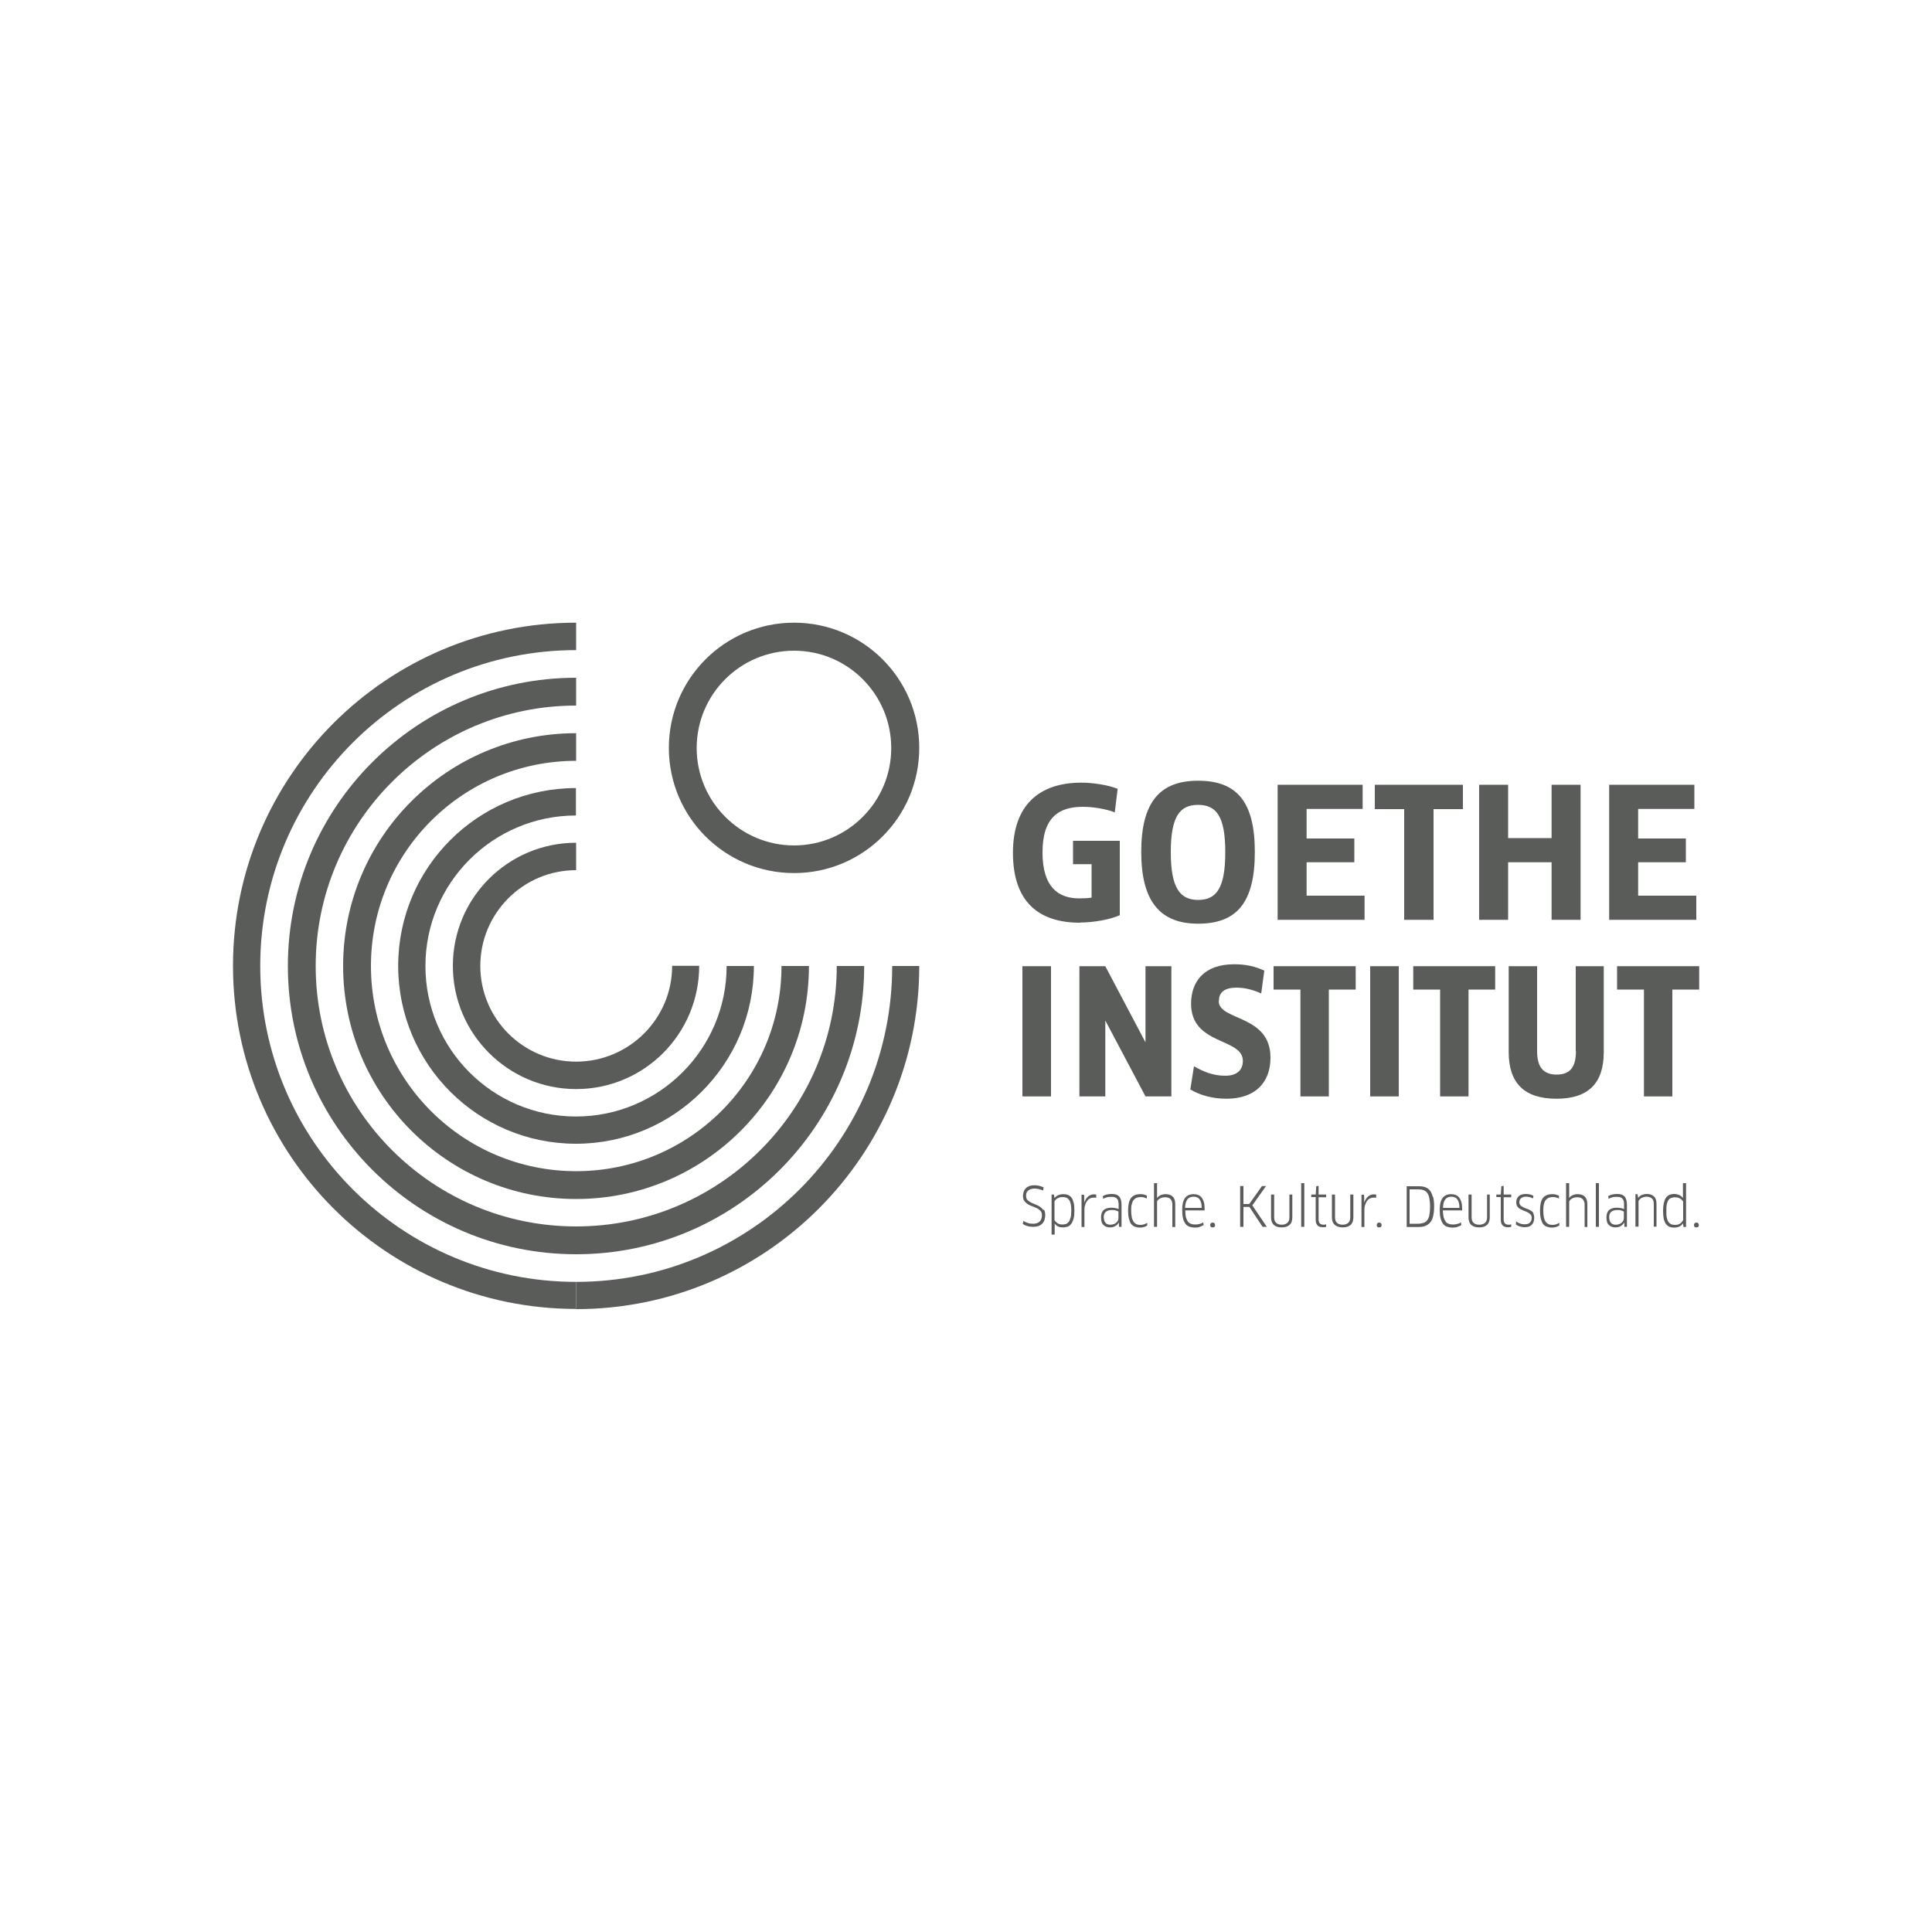 <?xml version="1.0" encoding="UTF-8"?> <svg xmlns="http://www.w3.org/2000/svg" id="Layer_1" viewBox="0 0 100 100"><defs><style> .cls-1 { fill: #5a5c5a; } </style></defs><path class="cls-1" d="M41.1,33.68c2.78,0,5.03,2.26,5.03,5.04s-2.26,5.04-5.03,5.04-5.04-2.26-5.04-5.04,2.25-5.04,5.04-5.04M41.1,45.19c3.58,0,6.48-2.9,6.48-6.48s-2.9-6.48-6.48-6.48-6.48,2.9-6.48,6.48,2.9,6.48,6.48,6.48"></path><path class="cls-1" d="M24.86,50c0-2.74,2.22-4.96,4.96-4.96v-1.42c-3.52,0-6.38,2.85-6.38,6.37s2.86,6.38,6.38,6.38,6.37-2.85,6.37-6.38h-1.4c0,2.74-2.23,4.96-4.97,4.96s-4.96-2.22-4.96-4.96"></path><path class="cls-1" d="M20.61,50c0,5.08,4.12,9.2,9.2,9.2s9.21-4.12,9.21-9.2h-1.41c0,4.3-3.5,7.79-7.8,7.79s-7.79-3.49-7.79-7.79,3.49-7.79,7.79-7.79v-1.42c-5.08,0-9.2,4.12-9.2,9.2"></path><path class="cls-1" d="M17.76,50c0,6.66,5.4,12.06,12.06,12.06s12.05-5.4,12.05-12.06h-1.42c0,5.87-4.76,10.62-10.63,10.62s-10.62-4.75-10.62-10.62,4.75-10.62,10.62-10.62v-1.43c-6.66,0-12.06,5.38-12.06,12.05"></path><path class="cls-1" d="M29.82,35.08c-8.24,0-14.92,6.68-14.92,14.92s6.68,14.92,14.92,14.92,14.91-6.68,14.91-14.92h-1.42c0,7.44-6.05,13.48-13.49,13.48s-13.48-6.04-13.48-13.48,6.04-13.48,13.48-13.48v-1.44Z"></path><path class="cls-1" d="M29.82,67.76c9.81,0,17.76-7.95,17.76-17.76h-1.4c0,9.03-7.33,16.35-16.36,16.35"></path><path class="cls-1" d="M29.82,66.35c-9.03,0-16.35-7.32-16.35-16.35s7.32-16.35,16.35-16.35v-1.42c-9.81,0-17.76,7.95-17.76,17.76s7.95,17.76,17.76,17.76"></path><path class="cls-1" d="M55.9,47.75c.71,0,1.58-.16,2.06-.38v-3.85h-2.42v1.21h.96v1.73c-.17.03-.43.04-.64.04-1.07,0-1.9-.57-1.9-2.38s.84-2.36,2.09-2.36c.52,0,1.21.11,1.65.29l.15-1.22c-.49-.2-1.28-.32-1.88-.32-2.15,0-3.54,1.13-3.54,3.63s1.29,3.62,3.48,3.62"></path><polygon class="cls-1" points="80.31 47.61 81.81 47.61 81.81 40.62 80.31 40.62 80.31 43.38 78.06 43.38 78.06 40.62 76.56 40.62 76.56 47.61 78.06 47.61 78.06 44.63 80.31 44.63 80.31 47.61"></polygon><polygon class="cls-1" points="74.2 47.61 74.2 41.88 75.72 41.88 75.72 40.62 71.16 40.62 71.16 41.88 72.68 41.88 72.68 47.61 74.2 47.61"></polygon><polygon class="cls-1" points="67.63 44.63 70.1 44.63 70.1 43.4 67.63 43.4 67.63 41.87 70.53 41.87 70.53 40.62 66.13 40.62 66.13 47.61 70.63 47.61 70.63 46.36 67.63 46.36 67.63 44.63"></polygon><path class="cls-1" d="M62.01,41.66c.95,0,1.41.59,1.41,2.45s-.46,2.47-1.4,2.47-1.42-.61-1.42-2.47.47-2.45,1.41-2.45M62.01,47.81c1.99,0,2.94-1.07,2.94-3.71s-.96-3.69-2.94-3.69-2.94,1.11-2.94,3.69,1,3.71,2.94,3.71"></path><polygon class="cls-1" points="87.8 46.36 84.79 46.36 84.79 44.63 87.26 44.63 87.26 43.4 84.79 43.4 84.79 41.87 87.7 41.87 87.7 40.62 83.29 40.62 83.29 47.61 87.8 47.61 87.8 46.36"></polygon><polygon class="cls-1" points="65.92 51.22 67.31 51.22 67.31 56.75 68.78 56.75 68.78 51.22 70.17 51.22 70.17 50.01 65.92 50.01 65.92 51.22"></polygon><rect class="cls-1" x="52.92" y="50.01" width="1.48" height="6.74"></rect><path class="cls-1" d="M81.57,54.41c0,.78-.27,1.21-1,1.21s-1.01-.44-1.01-1.21v-4.4h-1.47v4.45c0,1.62.83,2.41,2.47,2.41s2.45-.79,2.45-2.41v-4.45h-1.45v4.4Z"></path><path class="cls-1" d="M63.09,51.81c0-.35.18-.69.91-.69.46,0,.87.12,1.28.3l.16-1.18c-.47-.22-.95-.33-1.56-.33-1.56,0-2.23.9-2.23,2.04,0,2.17,2.68,1.75,2.68,2.96,0,.46-.29.77-.91.77s-1.11-.2-1.62-.49l-.19,1.2c.52.31,1.17.48,1.87.48,1.46,0,2.28-.81,2.28-2.13,0-2.24-2.68-1.89-2.68-2.93"></path><polygon class="cls-1" points="59.29 53.95 57.21 50.01 55.87 50.01 55.87 56.75 57.21 56.75 57.21 52.82 59.29 56.75 60.63 56.75 60.63 50.01 59.29 50.01 59.29 53.95"></polygon><polygon class="cls-1" points="83.7 50.01 83.7 51.22 85.09 51.22 85.09 56.75 86.56 56.75 86.56 51.22 87.95 51.22 87.95 50.01 83.7 50.01"></polygon><rect class="cls-1" x="70.92" y="50.01" width="1.48" height="6.74"></rect><polygon class="cls-1" points="73.15 51.22 74.54 51.22 74.54 56.75 76.01 56.75 76.01 51.22 77.39 51.22 77.39 50.01 73.15 50.01 73.15 51.22"></polygon><path class="cls-1" d="M54.01,62.64c-.05-.07-.11-.13-.18-.18-.07-.05-.15-.08-.24-.12-.08-.03-.16-.07-.23-.1-.07-.04-.13-.08-.18-.13-.05-.05-.07-.12-.07-.21,0-.05,0-.1.02-.15.02-.04.04-.09.08-.12.03-.03.08-.06.14-.08.06-.02.12-.03.2-.03s.16.01.23.03c.07.02.14.04.21.07l.03-.16c-.07-.03-.14-.06-.22-.08-.08-.02-.17-.03-.26-.03-.1,0-.19.01-.26.04-.07.03-.13.06-.18.11-.05.05-.09.11-.11.17-.02.07-.04.14-.04.22,0,.11.02.21.07.27.05.07.11.12.18.17.07.04.15.08.24.11.08.03.16.07.24.1.07.04.13.09.18.14.05.06.07.13.07.22,0,.14-.04.25-.12.33-.08.07-.19.11-.34.11-.1,0-.19-.01-.27-.04-.08-.03-.16-.06-.23-.11l-.03.16c.07.05.15.09.24.11.09.03.19.04.3.04.2,0,.36-.05.46-.16.11-.11.16-.26.16-.45,0-.12-.02-.21-.07-.29M55.57,62.25c-.03-.11-.06-.2-.11-.26-.05-.07-.11-.11-.18-.14-.07-.03-.15-.04-.24-.04-.1,0-.19.02-.27.05-.08.04-.14.09-.19.15h0l-.03-.18h-.12v2.07h.16v-.57s0,0,0,0c.05.07.12.13.19.16s.16.04.24.04c.09,0,.17-.02.25-.04.07-.03.13-.08.18-.15.05-.07.09-.16.12-.27.03-.11.04-.25.04-.41,0-.17-.01-.31-.04-.42M55.41,63.02c-.02.09-.05.17-.09.22-.04.05-.09.09-.14.11-.06.02-.12.03-.19.03-.1,0-.19-.02-.26-.07-.07-.05-.12-.1-.15-.16v-.97c.04-.07.1-.13.17-.16.07-.04.15-.06.25-.06.07,0,.13.01.19.03.06.02.1.06.14.11.04.05.07.12.09.21.02.09.03.21.03.35,0,.15-.01.27-.03.36M56.13,63.5v-.87c0-.1.01-.19.04-.27.02-.08.06-.15.1-.2.04-.06.09-.1.15-.13.06-.03.12-.04.18-.04.02,0,.05,0,.07,0,.02,0,.05,0,.07.01v-.17s-.03,0-.06-.01c-.02,0-.05,0-.07,0-.11,0-.21.04-.3.12-.08.08-.15.18-.19.31h0v-.23s-.01-.18-.01-.18h-.13v1.67h.16ZM57.93,63.5h.12v-1.12c0-.11-.01-.2-.03-.27-.02-.07-.05-.13-.09-.18-.04-.04-.1-.08-.16-.1s-.14-.03-.23-.03c-.17,0-.32.03-.46.11l.02.14c.07-.04.13-.06.2-.08.07-.02.14-.02.22-.02.07,0,.12,0,.17.02.05.01.09.03.12.07.03.03.06.07.07.12.01.05.02.12.02.2v.22c-.05-.02-.11-.04-.17-.05-.06-.01-.13-.02-.2-.02-.18,0-.32.04-.41.13-.09.08-.13.21-.13.37,0,.19.04.32.13.4.08.08.2.12.33.12.11,0,.2-.02.28-.07s.14-.11.18-.19h0s.01.23.01.23ZM57.89,63.06s-.01.08-.03.12c-.02.04-.05.07-.09.11-.04.03-.08.06-.13.07-.05.02-.1.03-.16.03-.05,0-.1,0-.14-.02-.04-.01-.08-.03-.11-.07-.03-.03-.06-.07-.07-.12s-.03-.11-.03-.18c0-.12.03-.21.1-.27.07-.06.17-.1.32-.1.09,0,.16,0,.22.03.06.02.1.03.12.05v.35ZM59.38,61.89s-.11-.04-.17-.06c-.06-.02-.13-.02-.2-.02-.21,0-.37.07-.47.2-.1.13-.15.35-.15.64,0,.16.01.3.04.41.03.11.06.21.11.28.05.07.12.12.19.15.08.03.17.05.27.05.08,0,.15-.01.22-.03.07-.02.12-.05.16-.08v-.14c-.11.07-.22.11-.35.11-.08,0-.15-.01-.21-.04-.06-.03-.11-.07-.15-.13-.04-.06-.07-.13-.09-.23-.02-.1-.03-.21-.03-.35,0-.12,0-.23.03-.32.02-.09.05-.16.09-.21.04-.05.09-.09.15-.12.06-.02.13-.04.22-.04.06,0,.12,0,.17.02.06.02.11.03.15.06v-.15ZM60.83,63.5v-1.17c0-.17-.04-.31-.13-.39-.08-.09-.21-.13-.37-.13-.09,0-.18.02-.25.05-.08.03-.14.08-.19.15h0s0-.23,0-.23v-.54h-.16v2.26h.16v-1.32c.03-.06.08-.11.16-.15.07-.04.16-.06.25-.06.13,0,.23.03.29.1.06.06.09.16.09.27v1.17h.16ZM62.09,63.5c.07-.02.14-.05.21-.09l-.02-.14c-.06.04-.13.07-.19.08-.07.02-.14.03-.22.03-.09,0-.17-.01-.23-.04-.07-.02-.12-.06-.16-.12-.04-.06-.07-.13-.1-.22-.02-.09-.03-.21-.03-.35h1s0-.03,0-.04v-.04c0-.14-.01-.25-.04-.35s-.07-.18-.12-.24c-.05-.06-.11-.11-.18-.13-.07-.03-.15-.04-.23-.04-.4,0-.59.27-.59.8,0,.17.01.31.04.43.02.12.07.21.12.29.05.07.12.13.21.16.08.03.19.05.3.05.09,0,.17-.01.24-.03M61.34,62.53c0-.2.05-.35.11-.44.07-.1.18-.15.33-.15.06,0,.12.01.17.03.05.02.1.05.13.1.04.04.07.11.09.18.02.07.03.17.03.27h-.86ZM62.77,63.28c-.08,0-.13.04-.13.13s.04.12.13.12.12-.04.12-.12-.04-.13-.12-.13M65.57,63.5l-.75-1.11.71-1h-.21l-.66.93h-.3v-.93h-.17v2.11h.17v-1.03h.31l.68,1.03h.22ZM66.9,61.83h-.16v1.17c0,.13-.03.22-.1.29-.07.06-.16.1-.29.1s-.23-.03-.3-.1c-.07-.06-.1-.16-.1-.29v-1.17h-.16v1.17c0,.17.04.3.13.39.09.09.23.14.42.14s.33-.05.42-.14c.09-.09.13-.22.13-.39v-1.17ZM67.51,63.5v-2.26h-.16v2.26h.16ZM68.64,61.96v-.13h-.39v-.45l-.12.02-.03.43h-.23v.13h.23v1.16c0,.14.03.24.09.3.06.07.15.1.27.1.03,0,.07,0,.1,0,.03,0,.06-.02.08-.02v-.13s-.05.01-.07.02c-.02,0-.05,0-.07,0-.07,0-.13-.02-.18-.06-.04-.04-.07-.11-.07-.21v-1.15h.39ZM70.05,61.83h-.16v1.17c0,.13-.03.22-.1.29-.07.06-.16.1-.29.1s-.23-.03-.3-.1c-.07-.06-.1-.16-.1-.29v-1.17h-.16v1.17c0,.17.04.3.14.39.09.09.23.14.42.14s.33-.05.42-.14c.09-.09.13-.22.13-.39v-1.17ZM70.62,63.5v-.87c0-.1.01-.19.04-.27.03-.08.06-.15.1-.2.04-.06.09-.1.15-.13.06-.03.11-.04.18-.04.02,0,.05,0,.07,0,.02,0,.04,0,.07.01v-.17s-.03,0-.06-.01c-.02,0-.05,0-.07,0-.11,0-.21.04-.3.12-.08.08-.15.18-.19.31h0v-.23s-.01-.18-.01-.18h-.13v1.67h.16ZM71.39,63.28c-.08,0-.13.04-.13.13s.04.12.13.12.12-.04.12-.12-.04-.13-.12-.13M74.16,61.95c-.03-.13-.08-.24-.14-.32-.06-.08-.15-.15-.25-.18-.1-.04-.22-.05-.36-.05h-.6v2.11h.61c.14,0,.26-.02.36-.06.1-.04.18-.1.25-.18.07-.08.12-.19.15-.33.03-.13.05-.3.05-.5s-.02-.35-.05-.49M73.99,62.88c-.03.12-.06.21-.12.28-.05.07-.12.11-.2.14-.08.02-.17.04-.28.04h-.43v-1.78h.43c.11,0,.2.01.28.04.08.03.15.07.2.14s.09.16.11.27c.02.11.04.26.04.43s-.01.33-.04.44M75.44,63.5c.07-.02.14-.05.2-.09l-.02-.14c-.06.04-.13.07-.19.08-.06.02-.14.03-.22.03-.09,0-.17-.01-.23-.04-.07-.02-.12-.06-.16-.12-.04-.06-.07-.13-.1-.22-.02-.09-.03-.21-.04-.35h1s0-.03,0-.04v-.04c0-.14-.01-.25-.04-.35-.03-.1-.07-.18-.12-.24-.05-.06-.11-.11-.18-.13-.07-.03-.15-.04-.23-.04-.4,0-.59.27-.59.8,0,.17.01.31.04.43.03.12.07.21.12.29.05.07.12.13.21.16.08.03.19.05.3.05.09,0,.17-.01.24-.03M74.69,62.53c0-.2.04-.35.11-.44.07-.1.18-.15.32-.15.06,0,.12.01.17.03.05.02.1.05.13.1.04.04.07.11.09.18.02.07.03.17.03.27h-.86ZM77.13,61.83h-.16v1.17c0,.13-.03.22-.1.29-.07.06-.17.1-.3.1s-.23-.03-.3-.1c-.07-.06-.1-.16-.1-.29v-1.17h-.16v1.17c0,.17.04.3.13.39.09.09.23.14.42.14s.33-.05.42-.14c.09-.09.13-.22.13-.39v-1.17ZM78.22,61.96v-.13h-.39v-.45l-.12.02-.03.43h-.23v.13h.23v1.16c0,.14.03.24.09.3.06.07.15.1.27.1.03,0,.07,0,.1,0,.03,0,.06-.02.08-.02v-.13s-.05.01-.07.02c-.02,0-.05,0-.07,0-.08,0-.13-.02-.18-.06-.04-.04-.07-.11-.07-.21v-1.15h.39ZM79.38,62.8c-.04-.06-.09-.11-.15-.14-.06-.04-.12-.07-.19-.09-.07-.02-.13-.05-.19-.08-.06-.03-.11-.06-.15-.1-.04-.04-.06-.1-.06-.16,0-.09.03-.16.09-.21.06-.05.15-.08.25-.08.12,0,.25.03.37.09l.02-.14c-.12-.06-.25-.09-.39-.09-.16,0-.29.04-.37.11-.08.08-.13.18-.13.32,0,.09.02.16.06.22.04.06.09.1.15.13.06.03.12.06.19.09.07.02.13.05.19.08.06.03.11.07.15.11.04.04.06.11.06.18,0,.1-.03.18-.09.24-.06.06-.15.09-.28.09-.07,0-.15-.01-.23-.04s-.14-.06-.2-.11l-.02.15c.05.05.12.08.2.11.08.02.16.04.25.04.17,0,.3-.04.38-.13.08-.09.12-.21.12-.36,0-.1-.02-.18-.06-.24M80.7,61.89s-.1-.04-.17-.06c-.06-.02-.13-.02-.2-.02-.21,0-.37.07-.47.2-.1.13-.15.35-.15.64,0,.16.01.3.04.41.03.11.06.21.11.28.05.07.11.12.19.15.08.03.17.05.27.05.08,0,.15-.01.22-.03.07-.02.12-.05.17-.08v-.14c-.11.07-.22.11-.35.11-.08,0-.15-.01-.21-.04-.06-.03-.11-.07-.15-.13-.04-.06-.07-.13-.09-.23-.02-.1-.03-.21-.03-.35,0-.12.01-.23.03-.32.02-.09.05-.16.09-.21.04-.05.09-.09.15-.12.06-.02.13-.04.22-.04.06,0,.12,0,.17.02.06.02.11.03.15.06v-.15ZM82.16,63.5v-1.17c0-.17-.04-.31-.13-.39-.08-.09-.21-.13-.37-.13-.09,0-.18.02-.25.05-.08.03-.14.08-.19.15h0s0-.23,0-.23v-.54h-.16v2.26h.16v-1.32c.03-.06.08-.11.16-.15.07-.04.16-.06.25-.06.13,0,.23.03.29.1.06.06.1.16.1.27v1.17h.15ZM82.76,63.5v-2.26h-.16v2.26h.16ZM84.09,63.5h.12v-1.12c0-.11-.01-.2-.03-.27-.02-.07-.05-.13-.09-.18-.04-.04-.1-.08-.16-.1-.07-.02-.14-.03-.23-.03-.17,0-.32.03-.46.11l.02.14c.07-.04.13-.06.2-.08.07-.02.14-.02.22-.02.07,0,.12,0,.17.02.05.01.09.03.12.07.03.03.06.07.07.12.02.05.02.12.02.2v.22c-.05-.02-.11-.04-.17-.05-.06-.01-.13-.02-.2-.02-.18,0-.32.04-.41.13-.09.08-.13.21-.13.37,0,.19.04.32.13.4.08.08.2.12.33.12.11,0,.2-.02.28-.07s.14-.11.18-.19h0s.01.23.01.23ZM84.05,63.06s-.01.08-.03.12c-.02.04-.05.07-.09.11-.04.03-.08.06-.13.07-.05.02-.1.03-.16.03-.05,0-.1,0-.14-.02-.04-.01-.08-.03-.11-.07-.03-.03-.06-.07-.07-.12-.02-.05-.03-.11-.03-.18,0-.12.03-.21.1-.27.07-.06.17-.1.32-.1.09,0,.16,0,.22.03.06.02.1.03.12.05v.35ZM85.74,63.5v-1.17c0-.18-.04-.32-.13-.4-.09-.09-.21-.13-.37-.13-.09,0-.18.02-.26.05-.08.03-.14.09-.19.15h0l-.03-.19h-.11v1.68h.16v-1.33s.04-.06.07-.09c.03-.03.06-.05.1-.07s.07-.03.11-.04c.04-.01.08-.02.12-.02.12,0,.22.03.29.09.07.06.1.15.1.29v1.17h.15ZM87.27,63.5v-2.26h-.16v.77s0,0,0,0c-.05-.07-.12-.12-.2-.16-.08-.03-.16-.05-.25-.05-.2,0-.35.07-.44.21-.09.14-.14.36-.14.65,0,.15.01.29.03.4.02.11.06.2.1.27.05.07.11.12.18.16.07.03.16.05.26.05.21,0,.36-.07.46-.22h0s.03.19.03.19h.12ZM87.11,63.16s-.03.05-.05.08c-.02.03-.05.05-.08.08-.03.02-.07.04-.12.06-.04.01-.1.02-.16.02-.08,0-.16-.01-.21-.04-.06-.03-.1-.07-.14-.12-.03-.06-.06-.13-.08-.22-.02-.09-.02-.2-.02-.34s0-.24.02-.33c.02-.09.04-.16.08-.22.04-.06.08-.1.14-.12.06-.02.13-.04.21-.04.09,0,.17.02.25.06.07.04.13.1.17.16v.98ZM87.81,63.28c-.08,0-.13.04-.13.13s.04.12.13.12.12-.04.12-.12-.04-.13-.12-.13"></path></svg> 